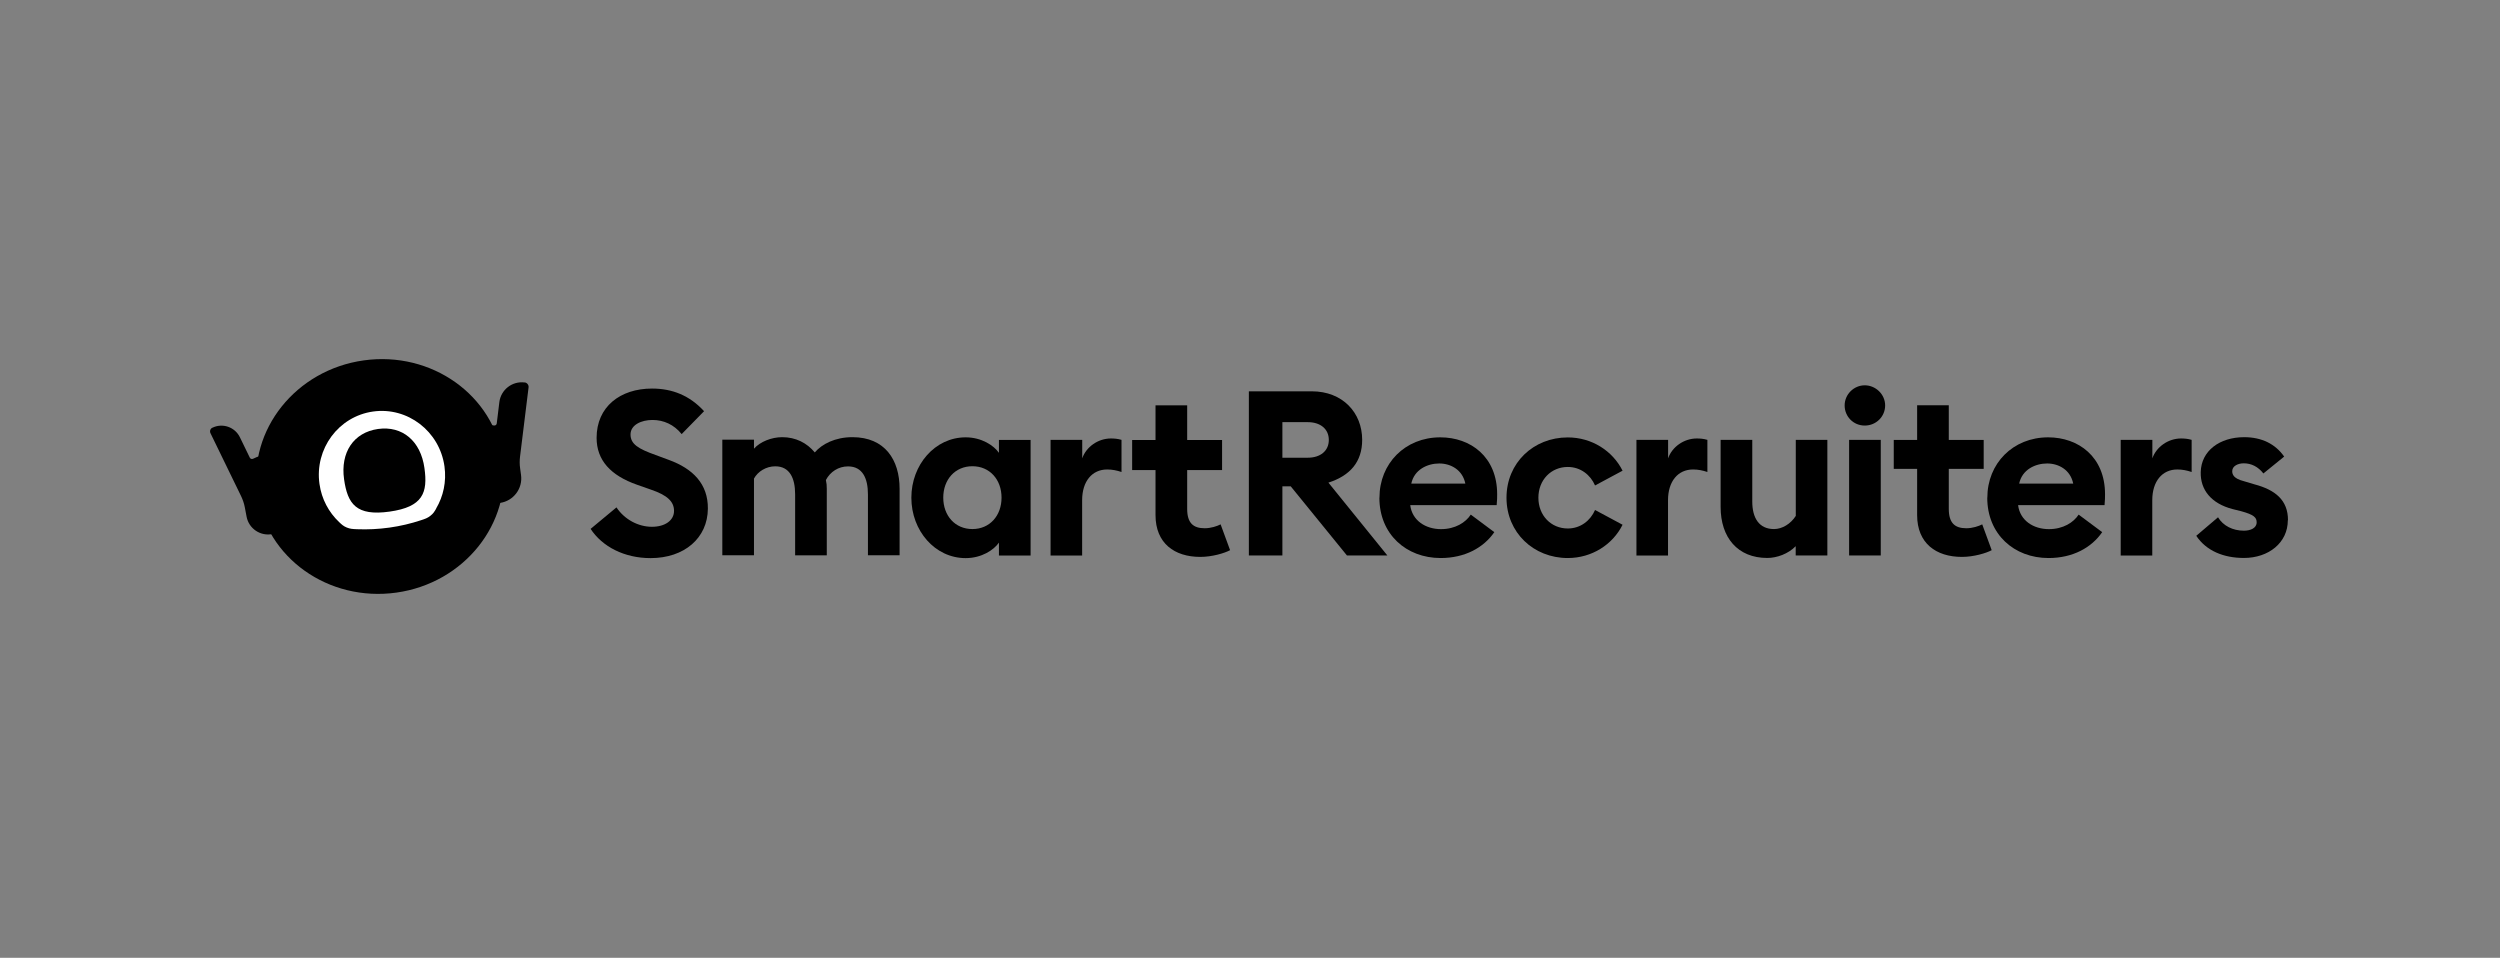 <?xml version="1.0" encoding="UTF-8"?>
<svg id="Layer_1" xmlns="http://www.w3.org/2000/svg" version="1.1" viewBox="0 0 308 118">
  <rect x="0" y="0" width="308" height="118" fill="#808080" stroke="none"/>
  <!-- Generator: Adobe Illustrator 29.0.1, SVG Export Plug-In . SVG Version: 2.1.0 Build 192)  -->
  <defs>
    <style>
      .st0 {
        fill: #fff;
      }
    </style>
  </defs>
  <path d="M153.86,68.43v-20.22h7.75c3.79,0,6.21,2.62,6.21,5.98,0,2.71-1.48,4.41-4.16,5.27l7.26,8.97h-4.98l-6.92-8.51h-1.03v8.51h-4.13ZM157.99,56.39h3.13c1.54,0,2.59-.83,2.59-2.19s-1.05-2.19-2.59-2.19h-3.13v4.39Z"/>
  <path d="M169.95,61.31c0-4.21,3.16-7.43,7.49-7.43,3.73,0,7.01,2.39,7.01,7.01,0,.34,0,.74-.06,1.34h-10.65c.23,1.91,1.91,2.96,3.79,2.96,1.77,0,3.05-.83,3.67-1.79l2.9,2.16c-1.31,1.91-3.62,3.19-6.61,3.19-4.24,0-7.55-2.93-7.55-7.43ZM177.32,57.1c-1.45,0-3.08.74-3.45,2.48h6.66c-.34-1.68-1.77-2.48-3.22-2.48Z"/>
  <path d="M199.9,64.65c-1.22,2.45-3.79,4.1-6.75,4.1-4.21,0-7.55-3.13-7.55-7.43s3.33-7.43,7.55-7.43c2.96,0,5.52,1.65,6.75,4.1l-3.39,1.82c-.57-1.31-1.79-2.28-3.36-2.28-2.05,0-3.62,1.59-3.62,3.79s1.57,3.79,3.62,3.79c1.57,0,2.79-.97,3.36-2.28l3.39,1.82Z"/>
  <path d="M201.61,68.43v-14.24h3.9v2.28c.48-1.4,1.94-2.45,3.53-2.45.4,0,.83.03,1.31.17v3.96c-.6-.2-1.14-.31-1.77-.31-1.85,0-3.08,1.45-3.08,3.79v6.81h-3.9Z"/>
  <path d="M225.13,54.19v14.24h-3.9v-1.14c-.91.94-2.31,1.45-3.5,1.45-3.65,0-5.75-2.51-5.75-6.29v-8.26h3.9v7.6c0,2.02.83,3.39,2.68,3.39,1,0,2.05-.63,2.68-1.62v-9.37h3.9Z"/>
  <path d="M232.25,49.95c0,1.37-1.11,2.48-2.51,2.48s-2.48-1.11-2.48-2.48,1.14-2.48,2.48-2.48,2.51,1.11,2.51,2.48ZM227.81,68.43v-14.24h3.9v14.24h-3.9Z"/>
  <path d="M245.38,67.78c-.68.37-2.22.83-3.67.83-3.19,0-5.52-1.68-5.52-5.15v-5.7h-2.88v-3.56h2.88v-4.27h3.9v4.27h4.3v3.56h-4.3v4.93c0,1.74.74,2.39,2.16,2.39.77,0,1.54-.26,1.96-.48l1.17,3.19Z"/>
  <path d="M244.84,61.31c0-4.21,3.16-7.43,7.49-7.43,3.73,0,7.01,2.39,7.01,7.01,0,.34,0,.74-.06,1.34h-10.65c.23,1.91,1.91,2.96,3.79,2.96,1.77,0,3.05-.83,3.67-1.79l2.9,2.16c-1.31,1.91-3.62,3.19-6.61,3.19-4.24,0-7.55-2.93-7.55-7.43ZM252.21,57.1c-1.45,0-3.08.74-3.45,2.48h6.66c-.34-1.68-1.77-2.48-3.22-2.48Z"/>
  <path d="M261.27,68.43v-14.24h3.9v2.28c.48-1.4,1.94-2.45,3.53-2.45.4,0,.83.03,1.31.17v3.96c-.6-.2-1.14-.31-1.77-.31-1.85,0-3.08,1.45-3.08,3.79v6.81h-3.9Z"/>
  <path d="M281.86,64.1c0,2.76-2.36,4.64-5.41,4.64-2.51,0-4.64-.88-5.87-2.73l2.68-2.28c.63,1.05,1.82,1.65,3.19,1.65.8,0,1.57-.31,1.57-1.03,0-.6-.34-.94-1.91-1.37l-1.05-.26c-2.62-.68-3.99-2.36-3.93-4.56.06-2.62,2.33-4.3,5.35-4.3,2.16,0,3.84.83,4.93,2.39l-2.56,2.08c-.65-.83-1.48-1.25-2.42-1.25-.68,0-1.42.31-1.42.97,0,.43.2.91,1.4,1.22l1.34.4c2.56.68,4.13,1.94,4.13,4.41Z"/>
  <path d="M72.76,65.16l3.19-2.65c1,1.51,2.71,2.39,4.36,2.39s2.73-.8,2.73-1.96-.85-1.94-2.85-2.62l-1.71-.6c-3.25-1.14-4.98-3.02-4.98-5.78,0-3.82,2.9-6.07,6.83-6.07,2.48,0,4.64.85,6.41,2.79l-2.76,2.82c-.94-1.17-2.22-1.74-3.59-1.74s-2.71.6-2.71,1.79.97,1.77,3.1,2.53l1.62.6c2.96,1.08,4.84,2.96,4.81,6.01-.03,3.62-2.9,6.09-7.06,6.09-3.22,0-5.95-1.4-7.4-3.62Z"/>
  <path d="M106.93,68.43v-7.52c0-1.96-.65-3.45-2.45-3.45-1.17,0-2.19.65-2.73,1.68.09.4.11.68.11,1.08v8.2h-3.9v-7.52c0-1.96-.65-3.45-2.45-3.45-1.11,0-2.14.63-2.62,1.51v9.45h-3.9v-14.24h3.9v1.11c.74-.85,2.16-1.42,3.47-1.42,1.68,0,3.05.71,4.02,1.88.88-1.03,2.51-1.88,4.64-1.88,4.02,0,5.81,2.82,5.81,6.35v8.2h-3.9Z"/>
  <path d="M112.28,61.31c0-4.04,2.9-7.43,6.69-7.43,1.96,0,3.47,1,4.1,1.91v-1.59h3.9v14.24h-3.9v-1.59c-.63.91-2.14,1.91-4.1,1.91-3.79,0-6.69-3.39-6.69-7.43ZM123.39,61.31c0-2.22-1.45-3.87-3.59-3.87s-3.59,1.65-3.59,3.87,1.45,3.87,3.59,3.87,3.59-1.65,3.59-3.87Z"/>
  <path d="M129.43,68.43v-14.24h3.9v2.28c.48-1.4,1.94-2.45,3.53-2.45.4,0,.83.03,1.31.17v3.96c-.6-.2-1.14-.31-1.77-.31-1.85,0-3.08,1.45-3.08,3.79v6.81h-3.9Z"/>
  <path d="M151.55,67.78c-.68.37-2.22.83-3.67.83-3.19,0-5.52-1.68-5.52-5.15v-5.55h-2.88v-3.7h2.88v-4.27h3.9v4.27h4.3v3.7h-4.3v4.78c0,1.74.74,2.39,2.16,2.39.77,0,1.54-.26,1.96-.48l1.17,3.19Z"/>
  <path d="M61.95,56.58c1.11,7.9-4.76,15.26-13.12,16.43-8.36,1.17-16.03-4.28-17.14-12.18-1.11-7.9,4.76-15.26,13.12-16.43,8.36-1.17,16.03,4.28,17.14,12.18Z"/>
  <path class="st0" d="M53.75,62.64c-.24.41-.36.62-.72.9-.35.28-.63.38-1.19.56-1.21.4-2.5.71-3.86.9-1.36.19-2.69.25-3.96.2-.59-.02-.88-.04-1.3-.21-.42-.18-.59-.34-.94-.67-1.27-1.2-2.16-2.83-2.42-4.7-.61-4.33,2.35-8.32,6.6-8.92,4.25-.6,8.2,2.43,8.8,6.76.26,1.88-.14,3.69-1.03,5.19Z"/>
  <path d="M52.29,57.66c.43,3.04-.18,4.79-4.29,5.37-4.11.58-5.18-.94-5.61-3.98-.47-3.31,1.17-5.77,4.18-6.2,3.01-.42,5.26,1.49,5.72,4.81Z"/>
  <path d="M26.16,52.7c1.26-.62,2.79-.09,3.4,1.18l1.22,2.51c.07.15.27.2.42.12.28-.15.58-.27.91-.33.56-.11,1.11.26,1.22.82l1.37,7.08c.15.8-.37,1.57-1.16,1.72-1.46.28-2.88-.67-3.16-2.14l-.22-1.16c-.09-.48-.25-.94-.46-1.38l-3.77-7.75c-.12-.25-.02-.56.24-.68Z"/>
  <path d="M64.62,47.12c-1.52-.19-2.91.9-3.1,2.42l-.32,2.63c-.02.17-.18.28-.35.25-.35-.06-.73-.07-1.1-.02-.65.09-1.1.69-1,1.33l.96,6.81c.13.91.97,1.55,1.88,1.42,1.67-.23,2.84-1.78,2.6-3.45l-.11-.81c-.07-.48-.07-.97-.01-1.45l1.05-8.52c.04-.3-.18-.58-.48-.62Z"/>
</svg>